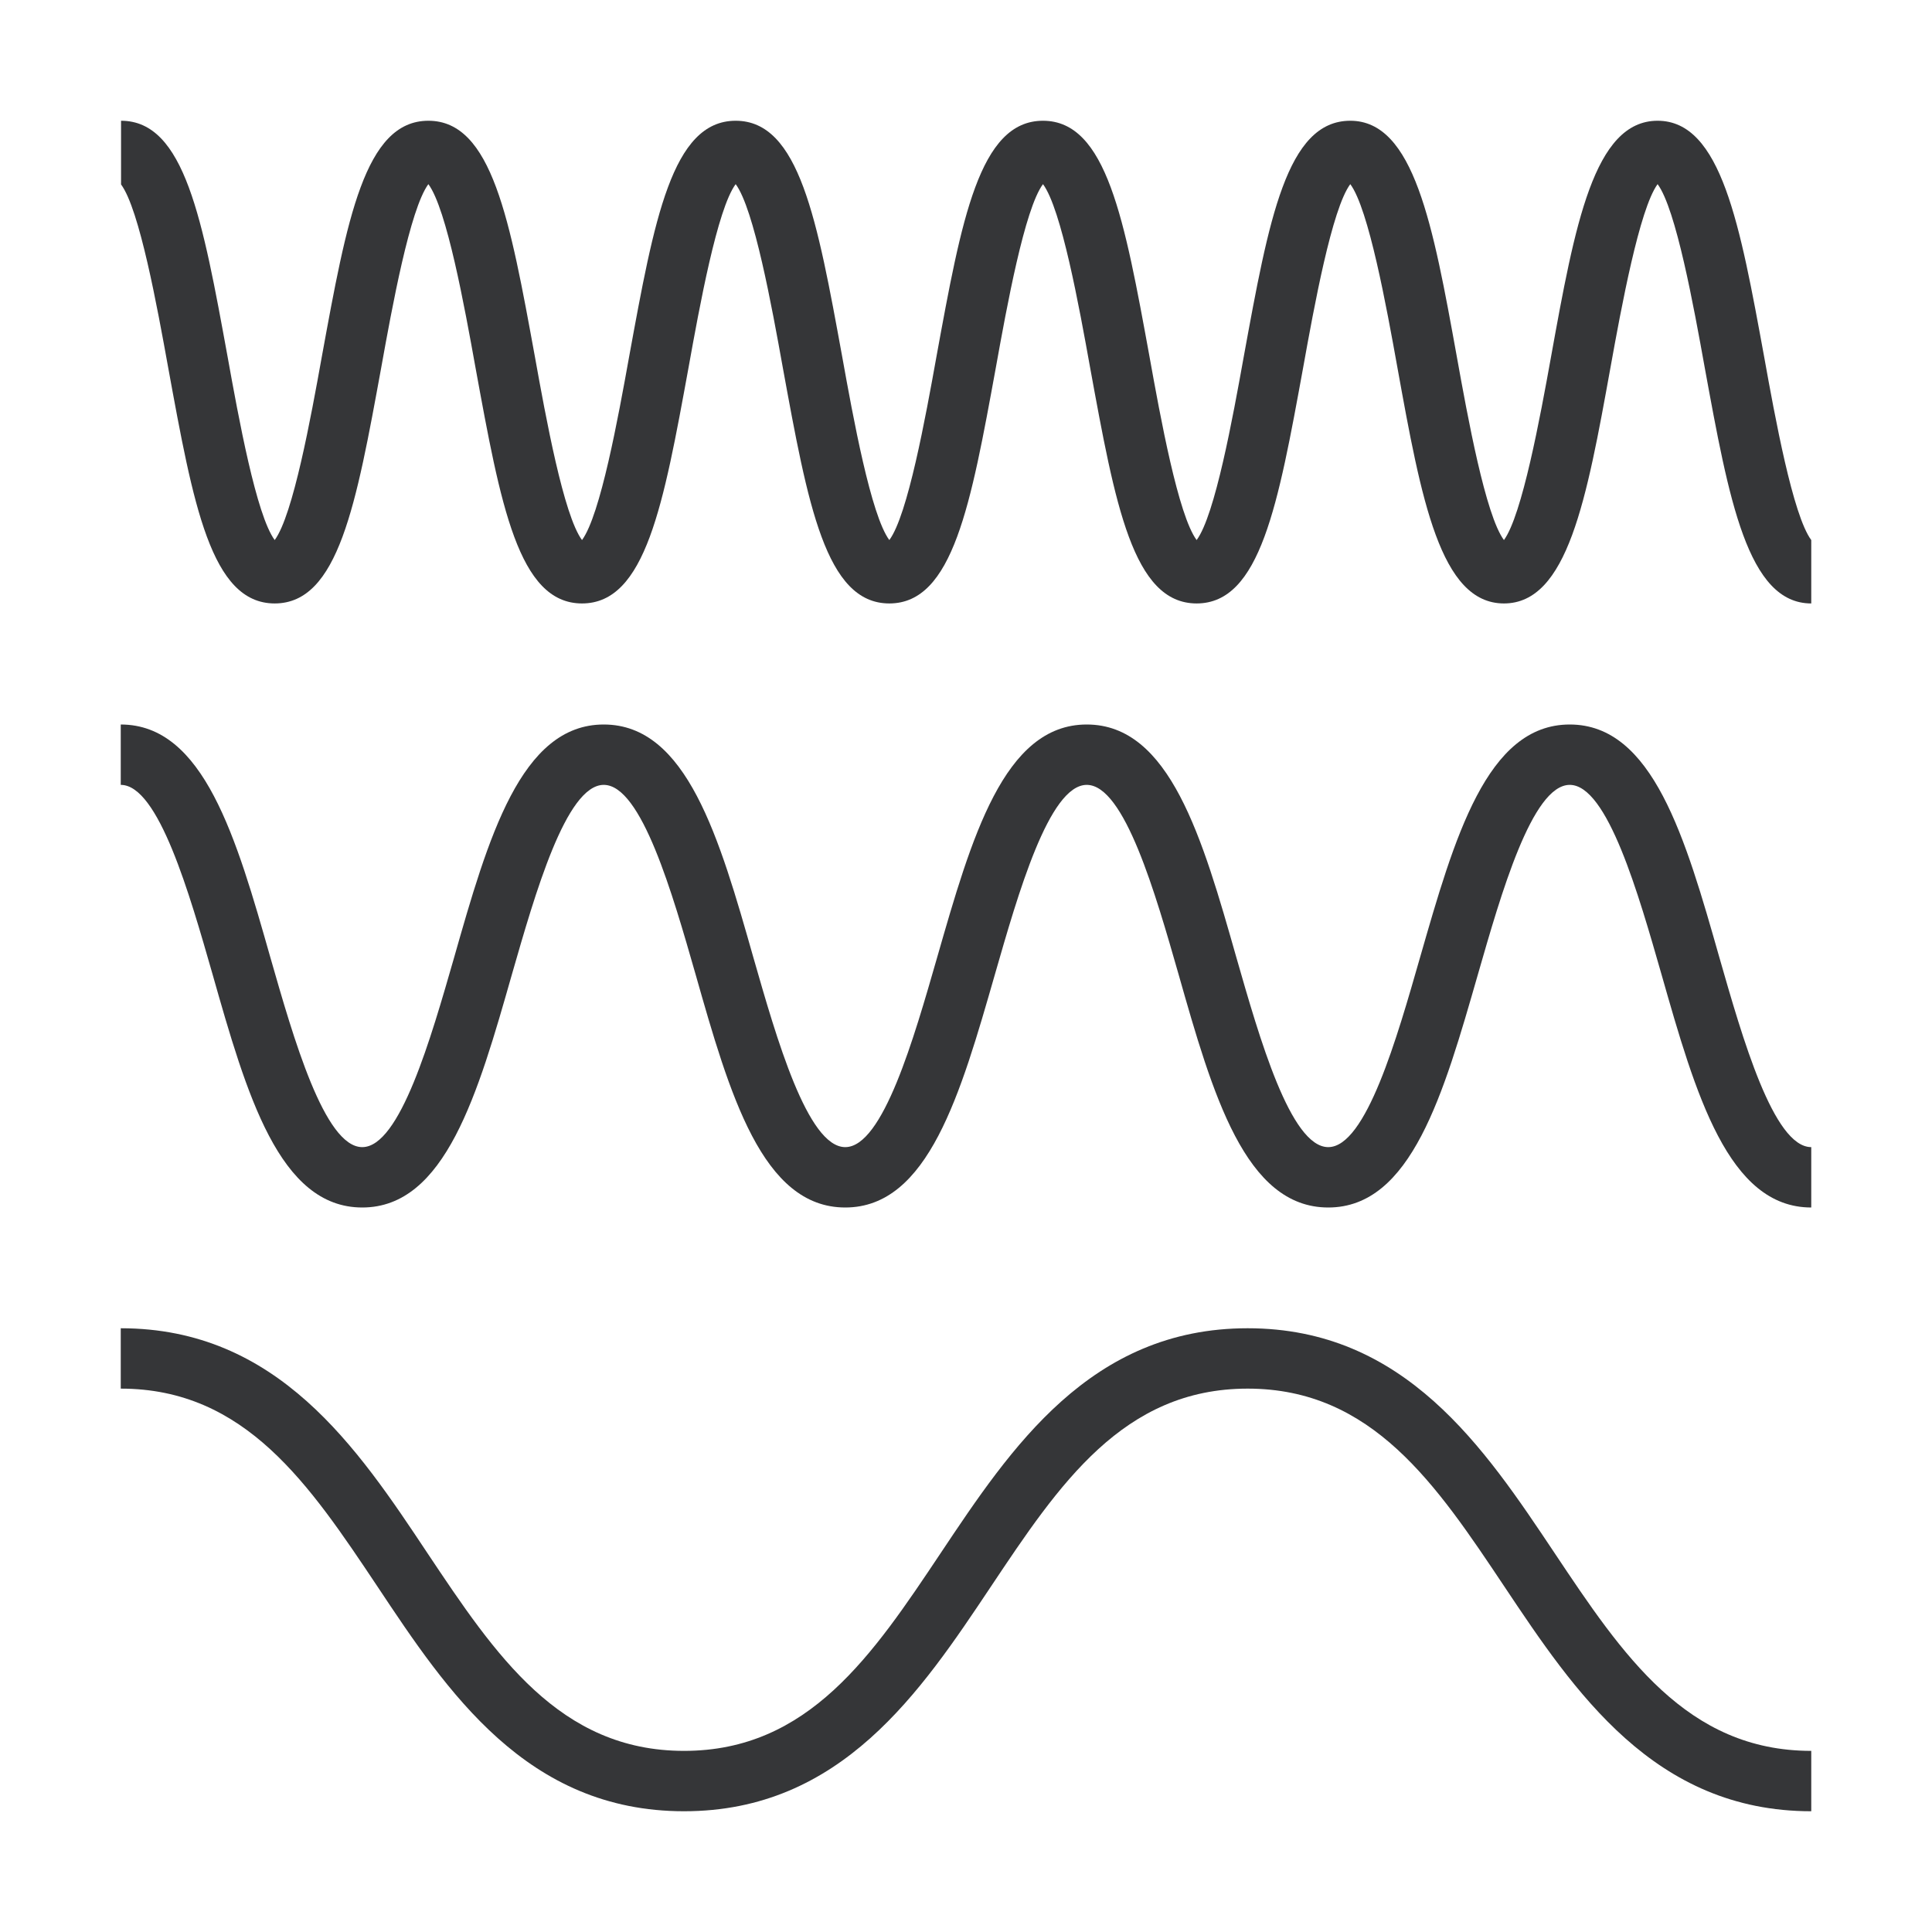 <?xml version="1.0" encoding="UTF-8"?>
<svg xmlns="http://www.w3.org/2000/svg" id="Ebene_1" viewBox="0 0 64 64">
  <defs>
    <style>.cls-1{fill:#353638;stroke-width:0px;}</style>
  </defs>
  <path class="cls-1" d="m60,60c-5.2,0-7.84-3.96-10.17-7.45-2.25-3.37-4.37-6.55-8.5-6.55s-6.25,3.18-8.5,6.55c-2.33,3.49-4.96,7.45-10.17,7.45s-7.84-3.96-10.16-7.45c-2.25-3.37-4.37-6.55-8.5-6.55v-2c5.2,0,7.84,3.96,10.16,7.45,2.25,3.37,4.37,6.55,8.5,6.55s6.25-3.18,8.5-6.55c2.33-3.49,4.96-7.45,10.17-7.45s7.84,3.96,10.17,7.45c2.25,3.37,4.37,6.55,8.5,6.55v2Z"></path>
  <path class="cls-1" d="m60,40c-2.75,0-3.83-3.75-4.96-7.72-.76-2.65-1.79-6.28-3.04-6.28s-2.28,3.63-3.04,6.27c-1.14,3.97-2.21,7.73-4.96,7.73s-3.83-3.75-4.96-7.73c-.76-2.65-1.79-6.27-3.04-6.27s-2.28,3.63-3.04,6.27c-1.14,3.97-2.21,7.73-4.96,7.73s-3.83-3.75-4.96-7.73c-.76-2.65-1.79-6.27-3.04-6.27s-2.28,3.63-3.04,6.27c-1.13,3.97-2.21,7.73-4.96,7.73s-3.83-3.75-4.96-7.73c-.76-2.65-1.79-6.27-3.04-6.27v-2c2.75,0,3.83,3.75,4.96,7.73.76,2.65,1.79,6.27,3.04,6.27s2.28-3.63,3.04-6.27c1.13-3.97,2.21-7.73,4.96-7.73s3.83,3.75,4.96,7.73c.76,2.65,1.79,6.27,3.04,6.27s2.28-3.63,3.04-6.27c1.14-3.97,2.21-7.73,4.96-7.73s3.83,3.75,4.96,7.73c.76,2.65,1.79,6.27,3.04,6.27s2.28-3.63,3.04-6.28c1.14-3.97,2.21-7.72,4.96-7.72s3.83,3.75,4.96,7.73c.76,2.65,1.79,6.27,3.04,6.27v2Z"></path>
  <path class="cls-1" d="m60,17.89c-.61-.82-1.2-4.07-1.56-6.07-.8-4.37-1.42-7.82-3.53-7.82s-2.74,3.45-3.53,7.82c-.36,2-.96,5.25-1.56,6.07-.61-.82-1.2-4.07-1.56-6.07-.79-4.37-1.42-7.82-3.53-7.82s-2.7,3.28-3.53,7.82c-.36,2-.95,5.25-1.56,6.07-.61-.82-1.2-4.07-1.56-6.07-.83-4.54-1.42-7.82-3.53-7.82s-2.7,3.28-3.53,7.82c-.36,2-.95,5.25-1.56,6.07-.61-.82-1.2-4.07-1.56-6.07-.83-4.54-1.42-7.82-3.53-7.82s-2.7,3.28-3.53,7.82c-.36,2-.95,5.24-1.56,6.07-.61-.82-1.2-4.07-1.56-6.07-.83-4.54-1.42-7.82-3.53-7.82s-2.7,3.28-3.53,7.82c-.36,2-.95,5.24-1.56,6.07-.61-.82-1.2-4.07-1.56-6.07-.83-4.54-1.42-7.82-3.53-7.82v2.11c.61.82,1.2,4.07,1.56,6.06.83,4.54,1.42,7.82,3.53,7.82s2.7-3.28,3.53-7.82c.36-2,.95-5.24,1.56-6.07.61.82,1.2,4.07,1.56,6.07.83,4.54,1.42,7.82,3.53,7.82s2.7-3.28,3.53-7.82c.36-2,.95-5.25,1.56-6.07.61.82,1.2,4.07,1.56,6.07.83,4.54,1.42,7.82,3.53,7.82s2.7-3.28,3.53-7.82c.36-2,.95-5.25,1.56-6.07.61.82,1.2,4.07,1.56,6.07.83,4.54,1.42,7.82,3.53,7.82s2.7-3.28,3.53-7.82c.36-2,.95-5.25,1.56-6.07.61.82,1.2,4.07,1.56,6.07.79,4.37,1.42,7.82,3.53,7.82s2.74-3.45,3.53-7.82c.36-2,.96-5.25,1.56-6.07.61.82,1.2,4.07,1.56,6.07.8,4.37,1.42,7.82,3.53,7.82v-2.11Z"></path>
</svg>
